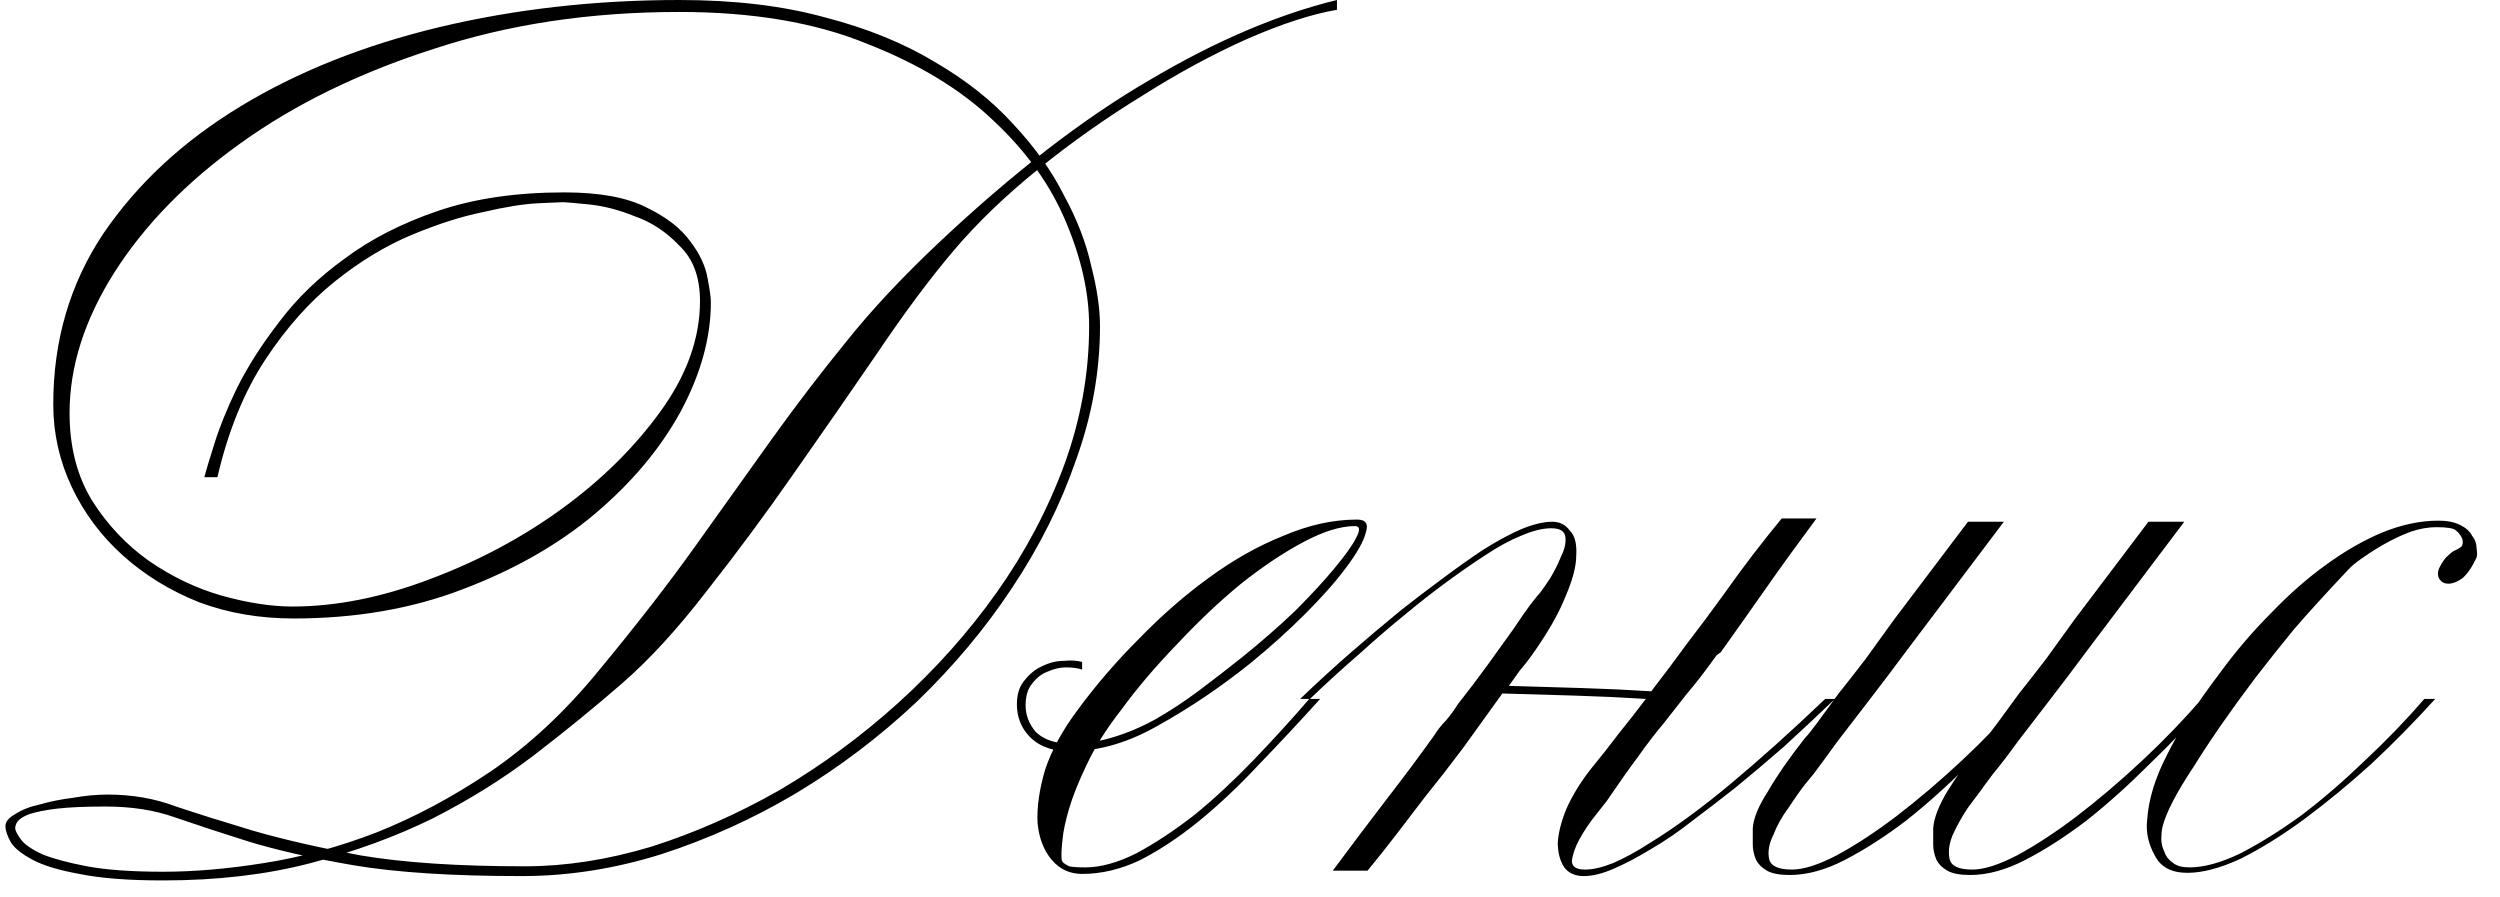 <?xml version="1.0" encoding="UTF-8"?> <svg xmlns="http://www.w3.org/2000/svg" width="92" height="33" viewBox="0 0 92 33" fill="none"><path d="M49.2 0.36C48.267 0.52 47.16 0.88 45.88 1.44C44.627 2 43.347 2.693 42.04 3.52C40.733 4.32 39.467 5.213 38.24 6.2C37.013 7.187 35.96 8.2 35.08 9.24C34.2 10.28 33.267 11.533 32.28 13C31.293 14.44 30.267 15.92 29.2 17.44C28.16 18.933 27.093 20.373 26 21.76C24.933 23.147 23.893 24.28 22.88 25.16C21.867 26.04 20.787 26.92 19.64 27.8C18.52 28.653 17.28 29.427 15.92 30.12C14.56 30.787 13.067 31.333 11.44 31.76C9.813 32.187 8 32.4 6 32.4C4.72 32.4 3.693 32.32 2.92 32.16C2.173 32.027 1.6 31.853 1.2 31.64C0.8 31.427 0.533 31.213 0.4 31C0.267 30.76 0.2 30.56 0.2 30.4C0.2 30.24 0.32 30.093 0.56 29.96C0.8 29.8 1.107 29.68 1.48 29.6C1.853 29.493 2.253 29.413 2.68 29.36C3.133 29.28 3.56 29.24 3.96 29.24C4.867 29.24 5.707 29.387 6.48 29.68C7.28 29.947 8.213 30.24 9.28 30.56C10.373 30.88 11.707 31.187 13.28 31.48C14.853 31.747 16.867 31.88 19.32 31.88C20.813 31.88 22.36 31.64 23.96 31.16C25.56 30.653 27.133 29.96 28.68 29.08C30.227 28.173 31.68 27.107 33.04 25.88C34.427 24.627 35.64 23.267 36.68 21.8C37.72 20.333 38.547 18.773 39.16 17.12C39.773 15.44 40.08 13.733 40.08 12C40.08 10.8 39.8 9.533 39.24 8.2C38.68 6.84 37.787 5.587 36.56 4.44C35.36 3.293 33.8 2.347 31.88 1.6C29.987 0.827 27.693 0.44 25 0.44C21.72 0.44 18.707 0.893 15.96 1.8C13.213 2.68 10.84 3.84 8.84 5.28C6.867 6.693 5.32 8.28 4.2 10.04C3.107 11.773 2.56 13.493 2.56 15.2C2.56 16.453 2.84 17.533 3.4 18.44C3.96 19.32 4.653 20.053 5.48 20.64C6.333 21.227 7.227 21.653 8.16 21.92C9.12 22.187 9.987 22.32 10.76 22.32C12.36 22.32 14.04 21.987 15.8 21.32C17.587 20.653 19.213 19.787 20.68 18.72C22.147 17.653 23.36 16.453 24.32 15.12C25.28 13.787 25.76 12.44 25.76 11.08C25.76 10.2 25.507 9.52 25 9.04C24.52 8.533 23.973 8.173 23.36 7.96C22.773 7.72 22.2 7.573 21.64 7.52C21.107 7.467 20.8 7.44 20.72 7.44C20.667 7.44 20.36 7.453 19.8 7.48C19.267 7.507 18.6 7.613 17.8 7.8C17 7.96 16.12 8.24 15.16 8.64C14.2 9.04 13.253 9.613 12.32 10.36C11.387 11.107 10.533 12.067 9.76 13.24C8.987 14.413 8.4 15.853 8 17.56H7.52C7.573 17.347 7.693 16.947 7.88 16.36C8.067 15.747 8.347 15.053 8.72 14.28C9.12 13.48 9.64 12.667 10.28 11.84C10.92 10.987 11.72 10.213 12.68 9.52C13.64 8.8 14.787 8.213 16.12 7.76C17.453 7.307 19 7.08 20.76 7.08C22.067 7.08 23.08 7.267 23.8 7.64C24.52 7.987 25.053 8.4 25.4 8.88C25.747 9.333 25.96 9.787 26.04 10.24C26.12 10.667 26.16 10.96 26.16 11.12C26.16 12.427 25.787 13.773 25.04 15.16C24.293 16.52 23.24 17.773 21.88 18.92C20.547 20.04 18.933 20.96 17.04 21.68C15.173 22.4 13.093 22.76 10.8 22.76C9.547 22.76 8.387 22.56 7.32 22.16C6.253 21.733 5.32 21.16 4.52 20.44C3.72 19.72 3.093 18.88 2.64 17.92C2.187 16.96 1.96 15.947 1.96 14.88C1.96 12.533 2.573 10.44 3.8 8.6C5.053 6.76 6.733 5.2 8.84 3.92C10.947 2.64 13.387 1.667 16.16 1C18.96 0.333 21.907 -4.76837e-07 25 -4.76837e-07C27.027 -4.76837e-07 28.813 0.213 30.36 0.64C31.907 1.04 33.253 1.587 34.4 2.28C35.547 2.947 36.507 3.707 37.28 4.56C38.08 5.413 38.707 6.293 39.16 7.2C39.64 8.08 39.973 8.947 40.16 9.8C40.373 10.627 40.48 11.36 40.48 12C40.48 13.653 40.187 15.293 39.6 16.92C39.04 18.547 38.253 20.12 37.24 21.64C36.253 23.133 35.08 24.533 33.72 25.84C32.36 27.12 30.88 28.24 29.28 29.2C27.707 30.133 26.053 30.88 24.32 31.44C22.613 31.973 20.907 32.24 19.2 32.24C16.64 32.24 14.573 32.107 13 31.84C11.453 31.573 10.16 31.28 9.12 30.96C8.107 30.64 7.213 30.347 6.44 30.08C5.693 29.813 4.84 29.68 3.88 29.68C3.133 29.68 2.533 29.707 2.08 29.76C1.653 29.813 1.32 29.88 1.08 29.96C0.867 30.04 0.72 30.133 0.64 30.24C0.587 30.32 0.56 30.4 0.56 30.48C0.56 30.56 0.627 30.693 0.76 30.88C0.893 31.067 1.16 31.253 1.56 31.44C1.96 31.6 2.507 31.747 3.2 31.88C3.92 32.013 4.853 32.08 6 32.08C7.147 32.08 8.387 31.973 9.72 31.76C11.08 31.547 12.453 31.173 13.84 30.64C15.253 30.08 16.653 29.333 18.04 28.4C19.453 27.44 20.773 26.213 22 24.72C23.413 23.013 24.613 21.467 25.6 20.08C26.587 18.693 27.52 17.387 28.4 16.16C29.28 14.933 30.187 13.747 31.12 12.6C32.053 11.427 33.2 10.2 34.56 8.92C37.28 6.36 39.853 4.373 42.28 2.96C44.707 1.52 47.013 0.533 49.2 -4.76837e-07V0.36ZM49.942 19.12C50.262 19.12 50.368 19.28 50.262 19.6C50.182 19.92 49.942 20.347 49.542 20.88C49.169 21.387 48.662 21.96 48.022 22.6C47.408 23.213 46.742 23.813 46.022 24.4C44.928 25.28 43.782 26.053 42.582 26.72C41.408 27.387 40.248 27.693 39.102 27.64C38.569 27.587 38.155 27.4 37.862 27.08C37.569 26.76 37.422 26.373 37.422 25.92C37.422 25.547 37.515 25.253 37.702 25.04C37.889 24.8 38.102 24.627 38.342 24.52C38.608 24.387 38.875 24.32 39.142 24.32C39.408 24.293 39.635 24.307 39.822 24.36V24.64C39.662 24.587 39.462 24.56 39.222 24.56C39.008 24.56 38.782 24.613 38.542 24.72C38.328 24.8 38.142 24.947 37.982 25.16C37.822 25.347 37.742 25.613 37.742 25.96C37.742 26.307 37.862 26.627 38.102 26.92C38.368 27.187 38.742 27.333 39.222 27.36C39.755 27.387 40.302 27.32 40.862 27.16C41.422 27 41.968 26.773 42.502 26.48C43.062 26.16 43.608 25.8 44.142 25.4C44.675 25 45.209 24.587 45.742 24.16C46.435 23.6 47.075 23.04 47.662 22.48C48.248 21.893 48.728 21.373 49.102 20.92C49.502 20.44 49.769 20.067 49.902 19.8C50.062 19.507 50.048 19.36 49.862 19.36C49.328 19.36 48.688 19.56 47.942 19.96C47.195 20.36 46.422 20.88 45.622 21.52C44.849 22.16 44.075 22.893 43.302 23.72C42.529 24.52 41.849 25.32 41.262 26.12C40.702 26.84 40.275 27.52 39.982 28.16C39.688 28.773 39.475 29.307 39.342 29.76C39.209 30.213 39.129 30.587 39.102 30.88C39.075 31.147 39.062 31.307 39.062 31.36C39.062 31.413 39.062 31.48 39.062 31.56C39.062 31.613 39.075 31.667 39.102 31.72C39.155 31.773 39.235 31.827 39.342 31.88C39.475 31.907 39.675 31.92 39.942 31.92C40.502 31.92 41.129 31.747 41.822 31.4C42.515 31.027 43.222 30.56 43.942 30C44.662 29.413 45.382 28.747 46.102 28C46.822 27.253 47.515 26.493 48.182 25.72H48.582C47.835 26.547 47.089 27.347 46.342 28.12C45.622 28.893 44.889 29.587 44.142 30.2C43.422 30.787 42.702 31.267 41.982 31.64C41.262 31.987 40.542 32.16 39.822 32.16C39.368 32.16 38.995 31.987 38.702 31.64C38.408 31.293 38.235 30.84 38.182 30.28C38.155 29.693 38.248 29.04 38.462 28.32C38.702 27.6 39.102 26.867 39.662 26.12C40.328 25.213 41.075 24.347 41.902 23.52C42.728 22.667 43.582 21.92 44.462 21.28C45.368 20.613 46.288 20.093 47.222 19.72C48.155 19.32 49.062 19.12 49.942 19.12ZM57.126 19.2C57.393 19.2 57.606 19.307 57.766 19.52C57.953 19.707 58.033 20.013 58.006 20.44C58.006 20.84 57.873 21.347 57.606 21.96C57.366 22.573 56.953 23.293 56.366 24.12C56.233 24.307 56.086 24.493 55.926 24.68C55.793 24.867 55.659 25.053 55.526 25.24C56.459 25.267 57.353 25.293 58.206 25.32C59.086 25.347 59.939 25.387 60.766 25.44C61.219 24.853 61.659 24.267 62.086 23.68C62.539 23.093 63.006 22.467 63.486 21.8C63.806 21.347 64.139 20.893 64.486 20.44C64.833 19.987 65.193 19.533 65.566 19.08H66.846C66.153 20.013 65.526 20.88 64.966 21.68C64.406 22.48 63.859 23.253 63.326 24L63.166 24.12C62.766 24.68 62.406 25.147 62.086 25.52C61.793 25.893 61.499 26.267 61.206 26.64C60.913 26.987 60.606 27.387 60.286 27.84C59.966 28.267 59.579 28.813 59.126 29.48C59.046 29.587 58.899 29.773 58.686 30.04C58.473 30.307 58.286 30.587 58.126 30.88C57.966 31.173 57.873 31.44 57.846 31.68C57.846 31.893 58.006 32 58.326 32C58.619 32 58.966 31.92 59.366 31.76C59.793 31.573 60.233 31.333 60.686 31.04C61.166 30.747 61.659 30.413 62.166 30.04C62.673 29.667 63.166 29.28 63.646 28.88C64.766 27.947 65.939 26.893 67.166 25.72H67.526C66.886 26.333 66.259 26.92 65.646 27.48C65.033 28.013 64.433 28.52 63.846 29C63.339 29.4 62.819 29.8 62.286 30.2C61.779 30.6 61.273 30.947 60.766 31.24C60.286 31.533 59.833 31.773 59.406 31.96C58.979 32.147 58.606 32.24 58.286 32.24C57.966 32.24 57.726 32.133 57.566 31.92C57.406 31.68 57.326 31.373 57.326 31C57.353 30.627 57.459 30.213 57.646 29.76C57.859 29.28 58.153 28.8 58.526 28.32C58.899 27.867 59.246 27.427 59.566 27C59.913 26.573 60.246 26.147 60.566 25.72C59.739 25.667 58.886 25.627 58.006 25.6C57.153 25.573 56.246 25.547 55.286 25.52C54.806 26.187 54.326 26.853 53.846 27.52C53.366 28.16 52.899 28.76 52.446 29.32C52.099 29.773 51.753 30.227 51.406 30.68C51.059 31.133 50.699 31.587 50.326 32.04H49.046C49.739 31.107 50.393 30.24 51.006 29.44C51.646 28.613 52.233 27.827 52.766 27.08C52.899 26.867 53.046 26.68 53.206 26.52C53.366 26.333 53.513 26.133 53.646 25.92C54.046 25.413 54.419 24.92 54.766 24.44C55.113 23.96 55.419 23.533 55.686 23.16C55.953 22.76 56.166 22.453 56.326 22.24C56.513 22 56.633 21.853 56.686 21.8C56.766 21.693 56.886 21.52 57.046 21.28C57.206 21.013 57.339 20.747 57.446 20.48C57.579 20.213 57.633 19.973 57.606 19.76C57.579 19.547 57.406 19.44 57.086 19.44C56.766 19.44 56.393 19.533 55.966 19.72C55.566 19.88 55.126 20.12 54.646 20.44C54.193 20.733 53.713 21.067 53.206 21.44C52.699 21.813 52.206 22.2 51.726 22.6C51.166 23.053 50.593 23.547 50.006 24.08C49.419 24.587 48.819 25.133 48.206 25.72H47.846C48.486 25.107 49.113 24.533 49.726 24C50.339 23.467 50.939 22.96 51.526 22.48C52.033 22.08 52.539 21.693 53.046 21.32C53.579 20.92 54.086 20.56 54.566 20.24C55.073 19.92 55.539 19.667 55.966 19.48C56.419 19.293 56.806 19.2 57.126 19.2ZM81.422 25.72C80.675 26.547 79.902 27.347 79.102 28.12C78.329 28.893 77.555 29.587 76.782 30.2C76.008 30.787 75.262 31.267 74.542 31.64C73.822 32.013 73.142 32.2 72.502 32.2C72.129 32.2 71.849 32.147 71.662 32.04C71.475 31.933 71.342 31.8 71.262 31.64C71.182 31.453 71.142 31.267 71.142 31.08C71.142 30.867 71.142 30.667 71.142 30.48C71.168 30.107 71.342 29.653 71.662 29.12C72.008 28.56 72.475 27.907 73.062 27.16C73.168 27.053 73.329 26.853 73.542 26.56C73.755 26.267 74.008 25.92 74.302 25.52C74.622 25.12 74.955 24.693 75.302 24.24C75.648 23.76 75.995 23.28 76.342 22.8C77.168 21.707 78.075 20.507 79.062 19.2H80.382C79.075 20.933 77.888 22.507 76.822 23.92C76.368 24.533 75.915 25.133 75.462 25.72C75.035 26.28 74.635 26.8 74.262 27.28C73.915 27.76 73.609 28.16 73.342 28.48C73.102 28.8 72.955 29 72.902 29.08C72.822 29.187 72.662 29.4 72.422 29.72C72.209 30.04 72.022 30.373 71.862 30.72C71.728 31.04 71.689 31.333 71.742 31.6C71.795 31.867 72.075 32 72.582 32C73.008 32 73.555 31.827 74.222 31.48C74.915 31.107 75.648 30.627 76.422 30.04C77.222 29.427 78.022 28.747 78.822 28C79.622 27.253 80.355 26.493 81.022 25.72H81.422ZM74.782 25.72C74.035 26.547 73.262 27.347 72.462 28.12C71.689 28.893 70.915 29.587 70.142 30.2C69.368 30.787 68.622 31.267 67.902 31.64C67.182 32.013 66.502 32.2 65.862 32.2C65.489 32.2 65.209 32.147 65.022 32.04C64.835 31.933 64.702 31.8 64.622 31.64C64.542 31.453 64.502 31.267 64.502 31.08C64.502 30.867 64.502 30.667 64.502 30.48C64.528 30.107 64.715 29.653 65.062 29.12C65.382 28.56 65.835 27.907 66.422 27.16C66.528 27.053 66.689 26.853 66.902 26.56C67.115 26.267 67.368 25.92 67.662 25.52C67.982 25.12 68.315 24.693 68.662 24.24C69.008 23.76 69.355 23.28 69.702 22.8C70.528 21.707 71.435 20.507 72.422 19.2H73.742C72.435 20.933 71.249 22.507 70.182 23.92C69.728 24.533 69.275 25.133 68.822 25.72C68.395 26.28 67.995 26.8 67.622 27.28C67.275 27.76 66.982 28.16 66.742 28.48C66.475 28.8 66.315 29 66.262 29.08C66.182 29.187 66.035 29.4 65.822 29.72C65.582 30.04 65.395 30.373 65.262 30.72C65.102 31.04 65.049 31.333 65.102 31.6C65.155 31.867 65.435 32 65.942 32C66.368 32 66.915 31.827 67.582 31.48C68.275 31.107 69.008 30.627 69.782 30.04C70.582 29.427 71.382 28.747 72.182 28C72.982 27.253 73.715 26.493 74.382 25.72H74.782ZM91.136 20.52C90.976 20.867 90.802 21.12 90.616 21.28C90.429 21.413 90.256 21.48 90.096 21.48C89.962 21.48 89.856 21.427 89.776 21.32C89.696 21.187 89.696 21.04 89.776 20.88C89.882 20.667 89.989 20.52 90.096 20.44C90.202 20.333 90.296 20.267 90.376 20.24C90.482 20.187 90.549 20.147 90.576 20.12C90.629 20.067 90.642 19.973 90.616 19.84C90.562 19.707 90.482 19.6 90.376 19.52C90.296 19.44 90.056 19.4 89.656 19.4C89.362 19.4 89.056 19.453 88.736 19.56C88.442 19.667 88.149 19.8 87.856 19.96C87.562 20.12 87.282 20.293 87.016 20.48C86.776 20.64 86.589 20.787 86.456 20.92C85.602 21.827 84.922 22.573 84.416 23.16C83.936 23.747 83.469 24.333 83.016 24.92C82.109 26.12 81.349 27.213 80.736 28.2C80.096 29.16 79.709 29.907 79.576 30.44C79.549 30.573 79.536 30.72 79.536 30.88C79.536 31.04 79.576 31.2 79.656 31.36C79.709 31.52 79.816 31.653 79.976 31.76C80.109 31.867 80.309 31.92 80.576 31.92C81.109 31.92 81.736 31.747 82.456 31.4C83.176 31.027 83.922 30.56 84.696 30C85.469 29.413 86.242 28.747 87.016 28C87.816 27.253 88.549 26.493 89.216 25.72H89.616C88.869 26.547 88.082 27.347 87.256 28.12C86.429 28.867 85.602 29.547 84.776 30.16C83.976 30.747 83.202 31.227 82.456 31.6C81.709 31.947 81.056 32.12 80.496 32.12C79.909 32.12 79.509 31.907 79.296 31.48C79.056 31.053 78.962 30.613 79.016 30.16C79.069 29.413 79.309 28.627 79.736 27.8C80.136 26.973 80.789 25.96 81.696 24.76C82.282 23.96 82.909 23.227 83.576 22.56C84.242 21.867 84.909 21.28 85.576 20.8C86.269 20.293 86.962 19.893 87.656 19.6C88.376 19.307 89.069 19.16 89.736 19.16C90.056 19.16 90.322 19.213 90.536 19.32C90.749 19.427 90.896 19.56 90.976 19.72C91.082 19.853 91.136 20 91.136 20.16C91.162 20.32 91.162 20.44 91.136 20.52Z" fill="black"></path></svg> 